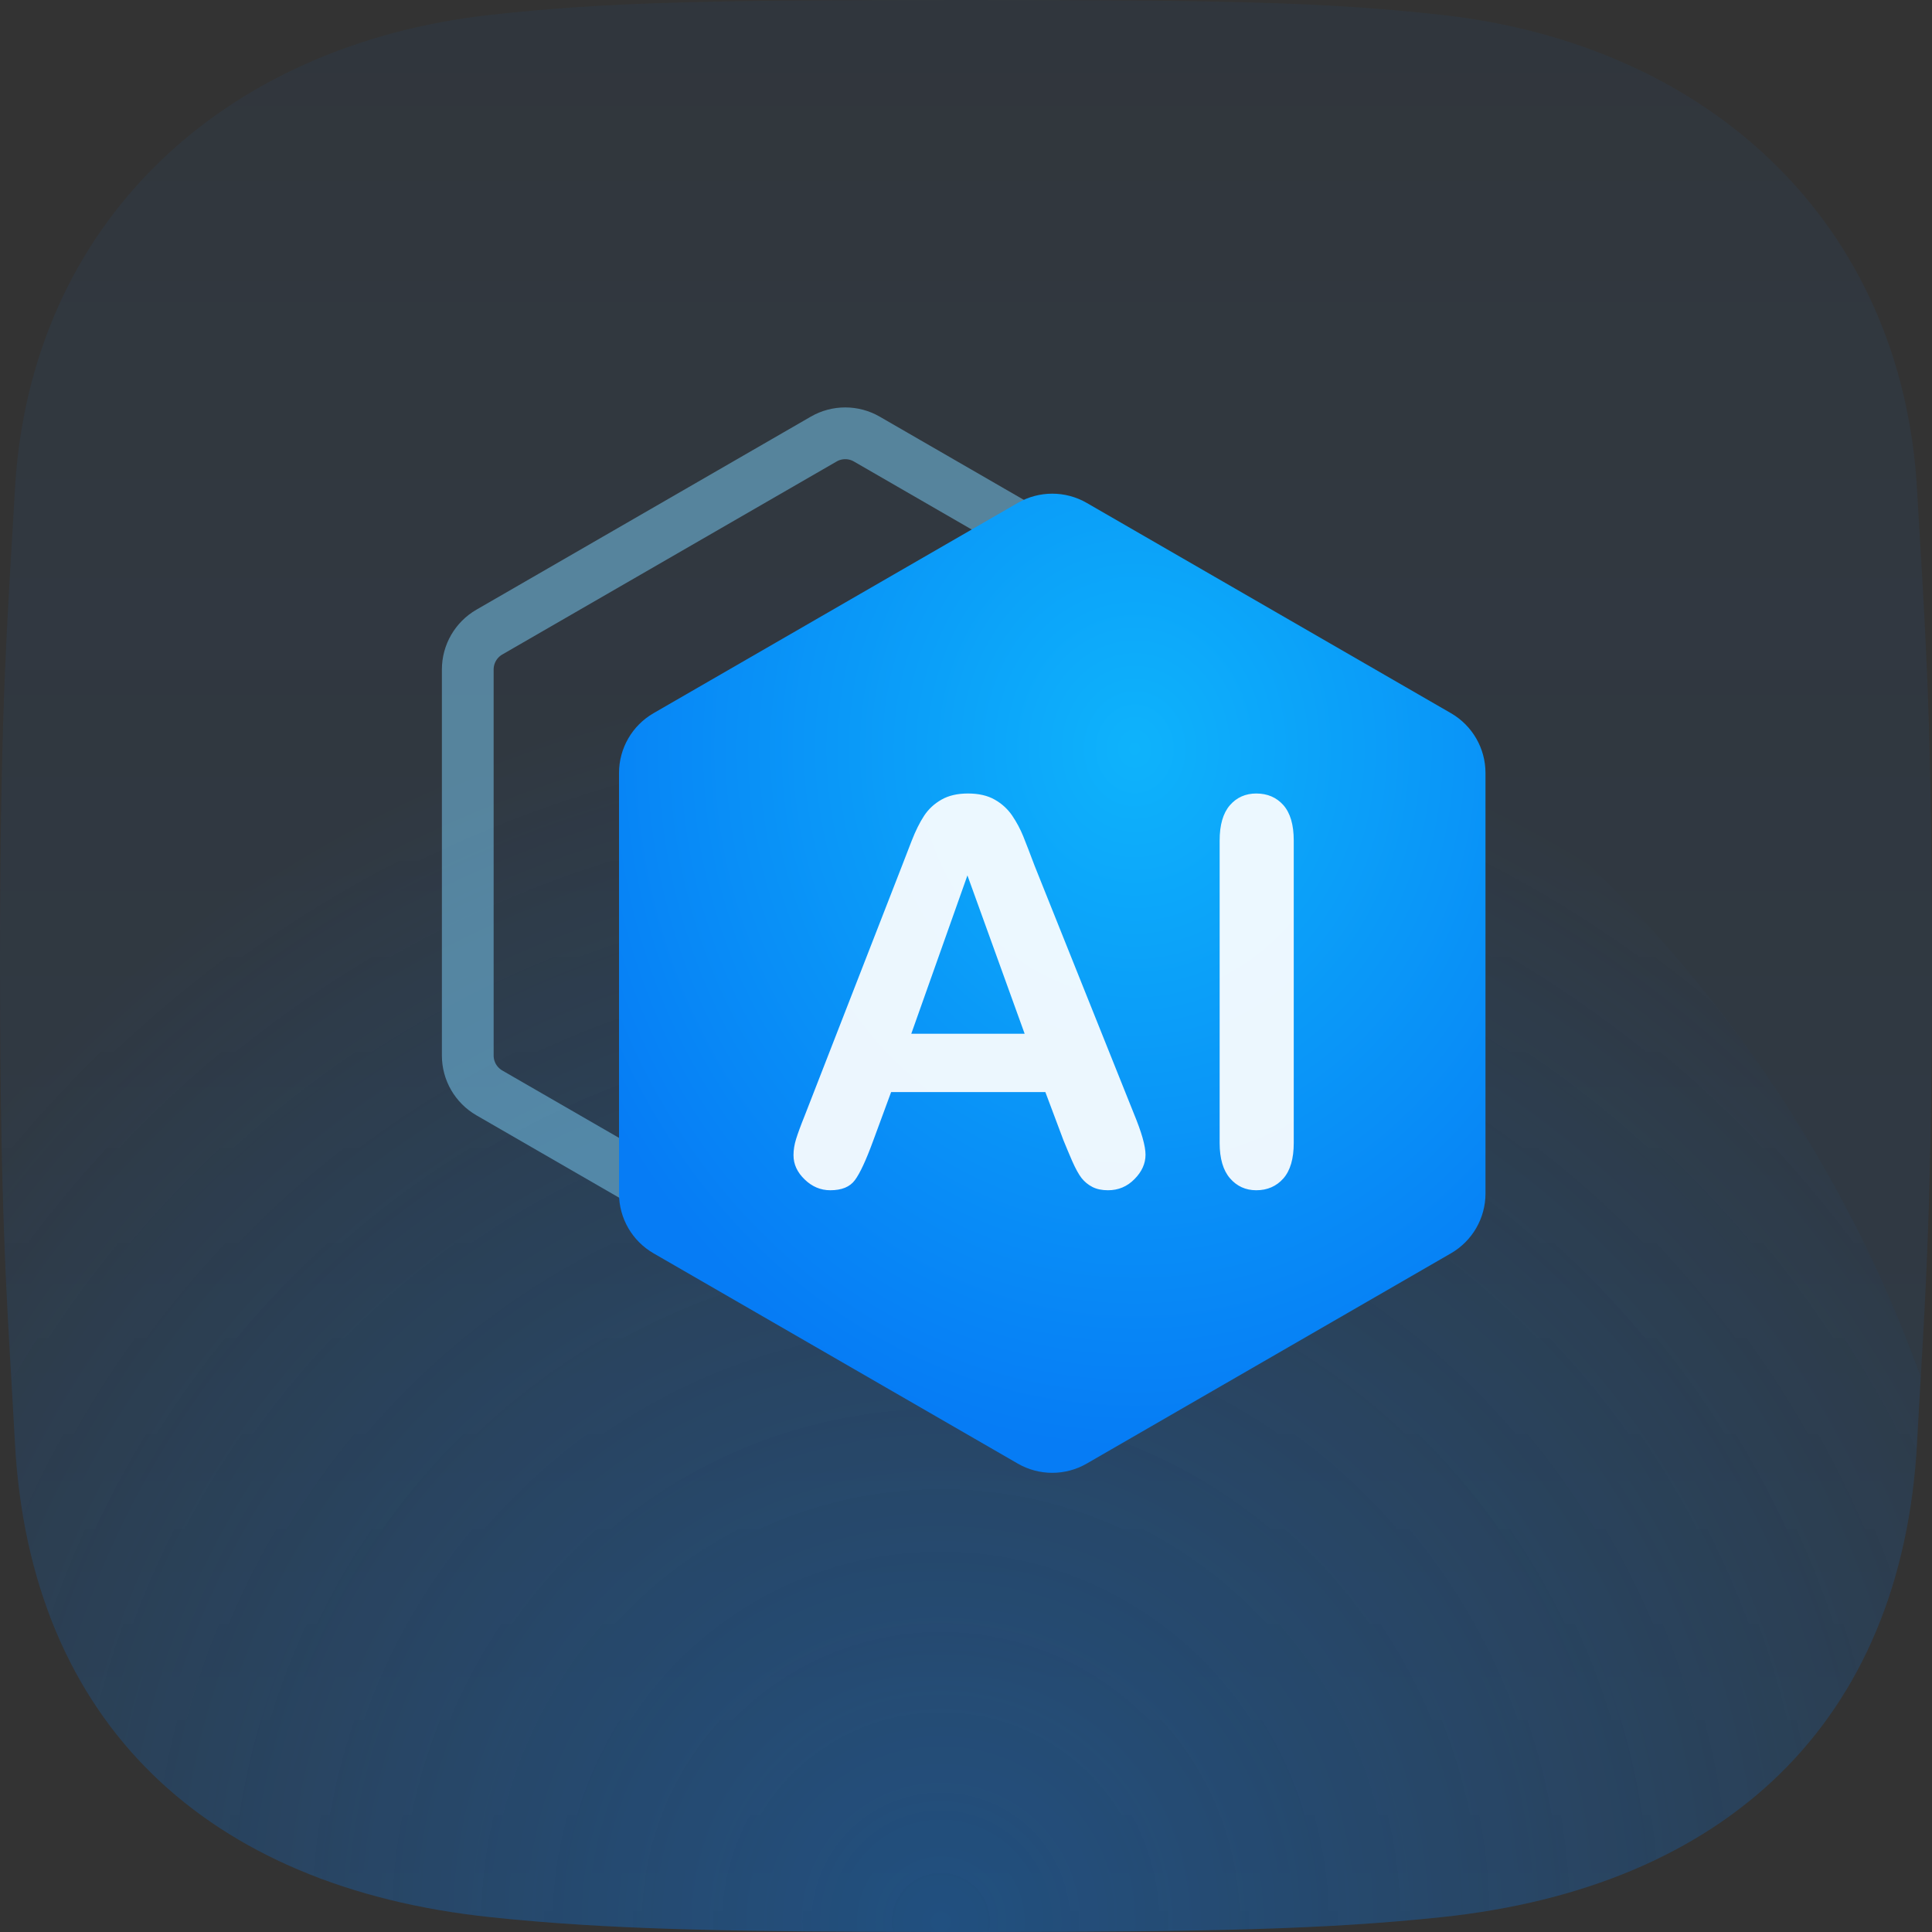 <?xml version="1.0" encoding="UTF-8"?>
<svg width="112px" height="112px" viewBox="0 0 112 112" version="1.1" xmlns="http://www.w3.org/2000/svg" xmlns:xlink="http://www.w3.org/1999/xlink">
    <rect x="0" y="0" width="112" height="112" fill="#333333" stroke="none"/>
    <title>智能量化</title>
    <defs>
        <linearGradient x1="50%" y1="100%" x2="50%" y2="0%" id="linearGradient-1">
            <stop stop-color="#067CF5" stop-opacity="0.16" offset="0%"></stop>
            <stop stop-color="#067CF5" stop-opacity="0.08" offset="100%"></stop>
        </linearGradient>
        <radialGradient cx="48.935%" cy="100%" fx="48.935%" fy="100%" r="117.116%" gradientTransform="translate(0.489,1),scale(0.754,1),rotate(68.585),translate(-0.489,-1)" id="radialGradient-2">
            <stop stop-color="#067CF5" stop-opacity="0.549" offset="0%"></stop>
            <stop stop-color="#067CF5" stop-opacity="0" offset="74.709%"></stop>
            <stop stop-color="#067CF5" stop-opacity="0" offset="100%"></stop>
        </radialGradient>
        <radialGradient cx="59.446%" cy="26.39%" fx="59.446%" fy="26.39%" r="70.608%" id="radialGradient-3">
            <stop stop-color="#0EB3FB" offset="0%"></stop>
            <stop stop-color="#067CF5" offset="100%"></stop>
        </radialGradient>
    </defs>
    <g id="页面-1" stroke="none" stroke-width="1" fill="none" fill-rule="evenodd">
        <g id="画板" transform="translate(-72, -597)">
            <g id="智能量化" transform="translate(72, 597)">
                <g id="图标底" opacity="0.634">
                    <g id="椭圆形">
                        <path d="M111.138,28.431 C110.277,12.923 99.077,2.584 83.569,0.862 C76.72,0.104 70.646,0 56,0 C41.353,0 35.28,0.104 28.43,0.862 C12.923,2.584 1.722,12.923 0.861,28.431 C0.482,35.315 0,40.492 0,56 C0,71.509 0.499,76.685 0.861,83.569 C1.722,99.938 12.061,109.416 28.43,111.139 C35.288,111.863 42.216,112 56,112 C69.784,112 76.711,111.863 83.569,111.139 C99.938,109.416 110.277,99.938 111.138,83.569 C111.5,76.685 112,71.509 112,56 C112,40.492 111.517,35.315 111.138,28.431" id="蒙版" fill="url(#linearGradient-1)"></path>
                        <path d="M37.5,28 C71.49,28 100.434,49.603 111.352,79.827 C111.277,81.067 111.205,82.289 111.138,83.569 C110.277,99.938 99.938,109.416 83.569,111.139 C76.943,111.838 70.254,111.99 57.378,112 L54.622,112 C42.875,111.991 36.277,111.864 30.179,111.31 L29.478,111.245 C29.361,111.233 29.245,111.222 29.128,111.21 L28.43,111.139 C12.061,109.416 1.722,99.938 0.861,83.569 C0.825,82.89 0.788,82.228 0.751,81.571 L0.718,81.009 C0.38,75.207 0,69.543 0,56 L0,55.351 C0.008,46.892 0.162,41.572 0.361,37.324 C11.418,31.375 24.065,28 37.5,28 Z" id="形状结合" fill="url(#radialGradient-2)"></path>
                    </g>
                </g>
                <g id="编组-2" transform="translate(22, 23)">
                    <path d="M27,2.119 C27.432,2.119 27.863,2.23 28.25,2.454 L47.633,13.644 C48.019,13.868 48.332,14.186 48.548,14.559 C48.764,14.933 48.883,15.363 48.883,15.809 L48.883,38.191 C48.883,39.084 48.406,39.909 47.633,40.356 L28.25,51.546 C27.476,51.993 26.524,51.993 25.75,51.546 L6.367,40.356 C5.981,40.132 5.668,39.814 5.452,39.441 C5.236,39.067 5.117,38.637 5.117,38.191 L5.117,15.809 C5.117,14.916 5.594,14.091 6.367,13.644 L25.75,2.454 C26.137,2.23 26.568,2.119 27,2.119 Z" id="多边形" stroke="#7DD0FA" stroke-width="3" opacity="0.5"></path>
                    <path d="M41,6.155 L62.115,18.345 C63.352,19.06 64.115,20.38 64.115,21.809 L64.115,46.191 C64.115,47.62 63.352,48.94 62.115,49.655 L41,61.845 C39.762,62.56 38.238,62.56 37,61.845 L15.885,49.655 C14.648,48.94 13.885,47.62 13.885,46.191 L13.885,21.809 C13.885,20.38 14.648,19.06 15.885,18.345 L37,6.155 C38.238,5.44 39.762,5.44 41,6.155 Z" id="多边形" fill="url(#radialGradient-3)"></path>
                    <path d="M34.083,27.748 L37.4,36.927 L30.828,36.927 L34.083,27.748 Z M26.132,46 C26.793,46 27.267,45.808 27.558,45.415 C27.849,45.026 28.199,44.276 28.607,43.164 L29.659,40.309 L38.601,40.309 L39.649,43.101 C39.789,43.447 39.956,43.844 40.15,44.295 C40.348,44.743 40.531,45.077 40.702,45.297 C40.873,45.509 41.079,45.682 41.331,45.811 C41.58,45.937 41.879,46 42.232,46 C42.83,46 43.343,45.788 43.77,45.352 C44.194,44.924 44.407,44.453 44.407,43.938 C44.407,43.439 44.182,42.646 43.732,41.558 L37.983,27.203 C37.715,26.488 37.49,25.91 37.319,25.482 C37.144,25.05 36.927,24.65 36.674,24.276 C36.418,23.903 36.084,23.593 35.668,23.357 C35.252,23.118 34.732,23 34.114,23 C33.505,23 32.992,23.118 32.576,23.357 C32.161,23.593 31.827,23.903 31.57,24.292 C31.318,24.677 31.077,25.16 30.852,25.738 C30.626,26.323 30.432,26.822 30.273,27.234 L24.649,41.676 C24.416,42.253 24.252,42.705 24.151,43.027 C24.05,43.353 24,43.663 24,43.969 C24,44.496 24.218,44.963 24.649,45.376 C25.076,45.792 25.573,46 26.132,46 L26.132,46 Z M50.829,46 C51.473,46 51.997,45.768 52.397,45.317 C52.798,44.861 53,44.174 53,43.255 L53,25.73 C53,24.807 52.798,24.127 52.397,23.672 C51.997,23.224 51.473,23 50.829,23 C50.204,23 49.692,23.228 49.299,23.679 C48.902,24.139 48.704,24.818 48.704,25.73 L48.704,43.255 C48.704,44.162 48.906,44.849 49.306,45.309 C49.703,45.768 50.212,46 50.829,46" id="形状结合" fill="#FFFFFF" opacity="0.92"></path>
                </g>
            </g>
        </g>
    </g>
</svg>